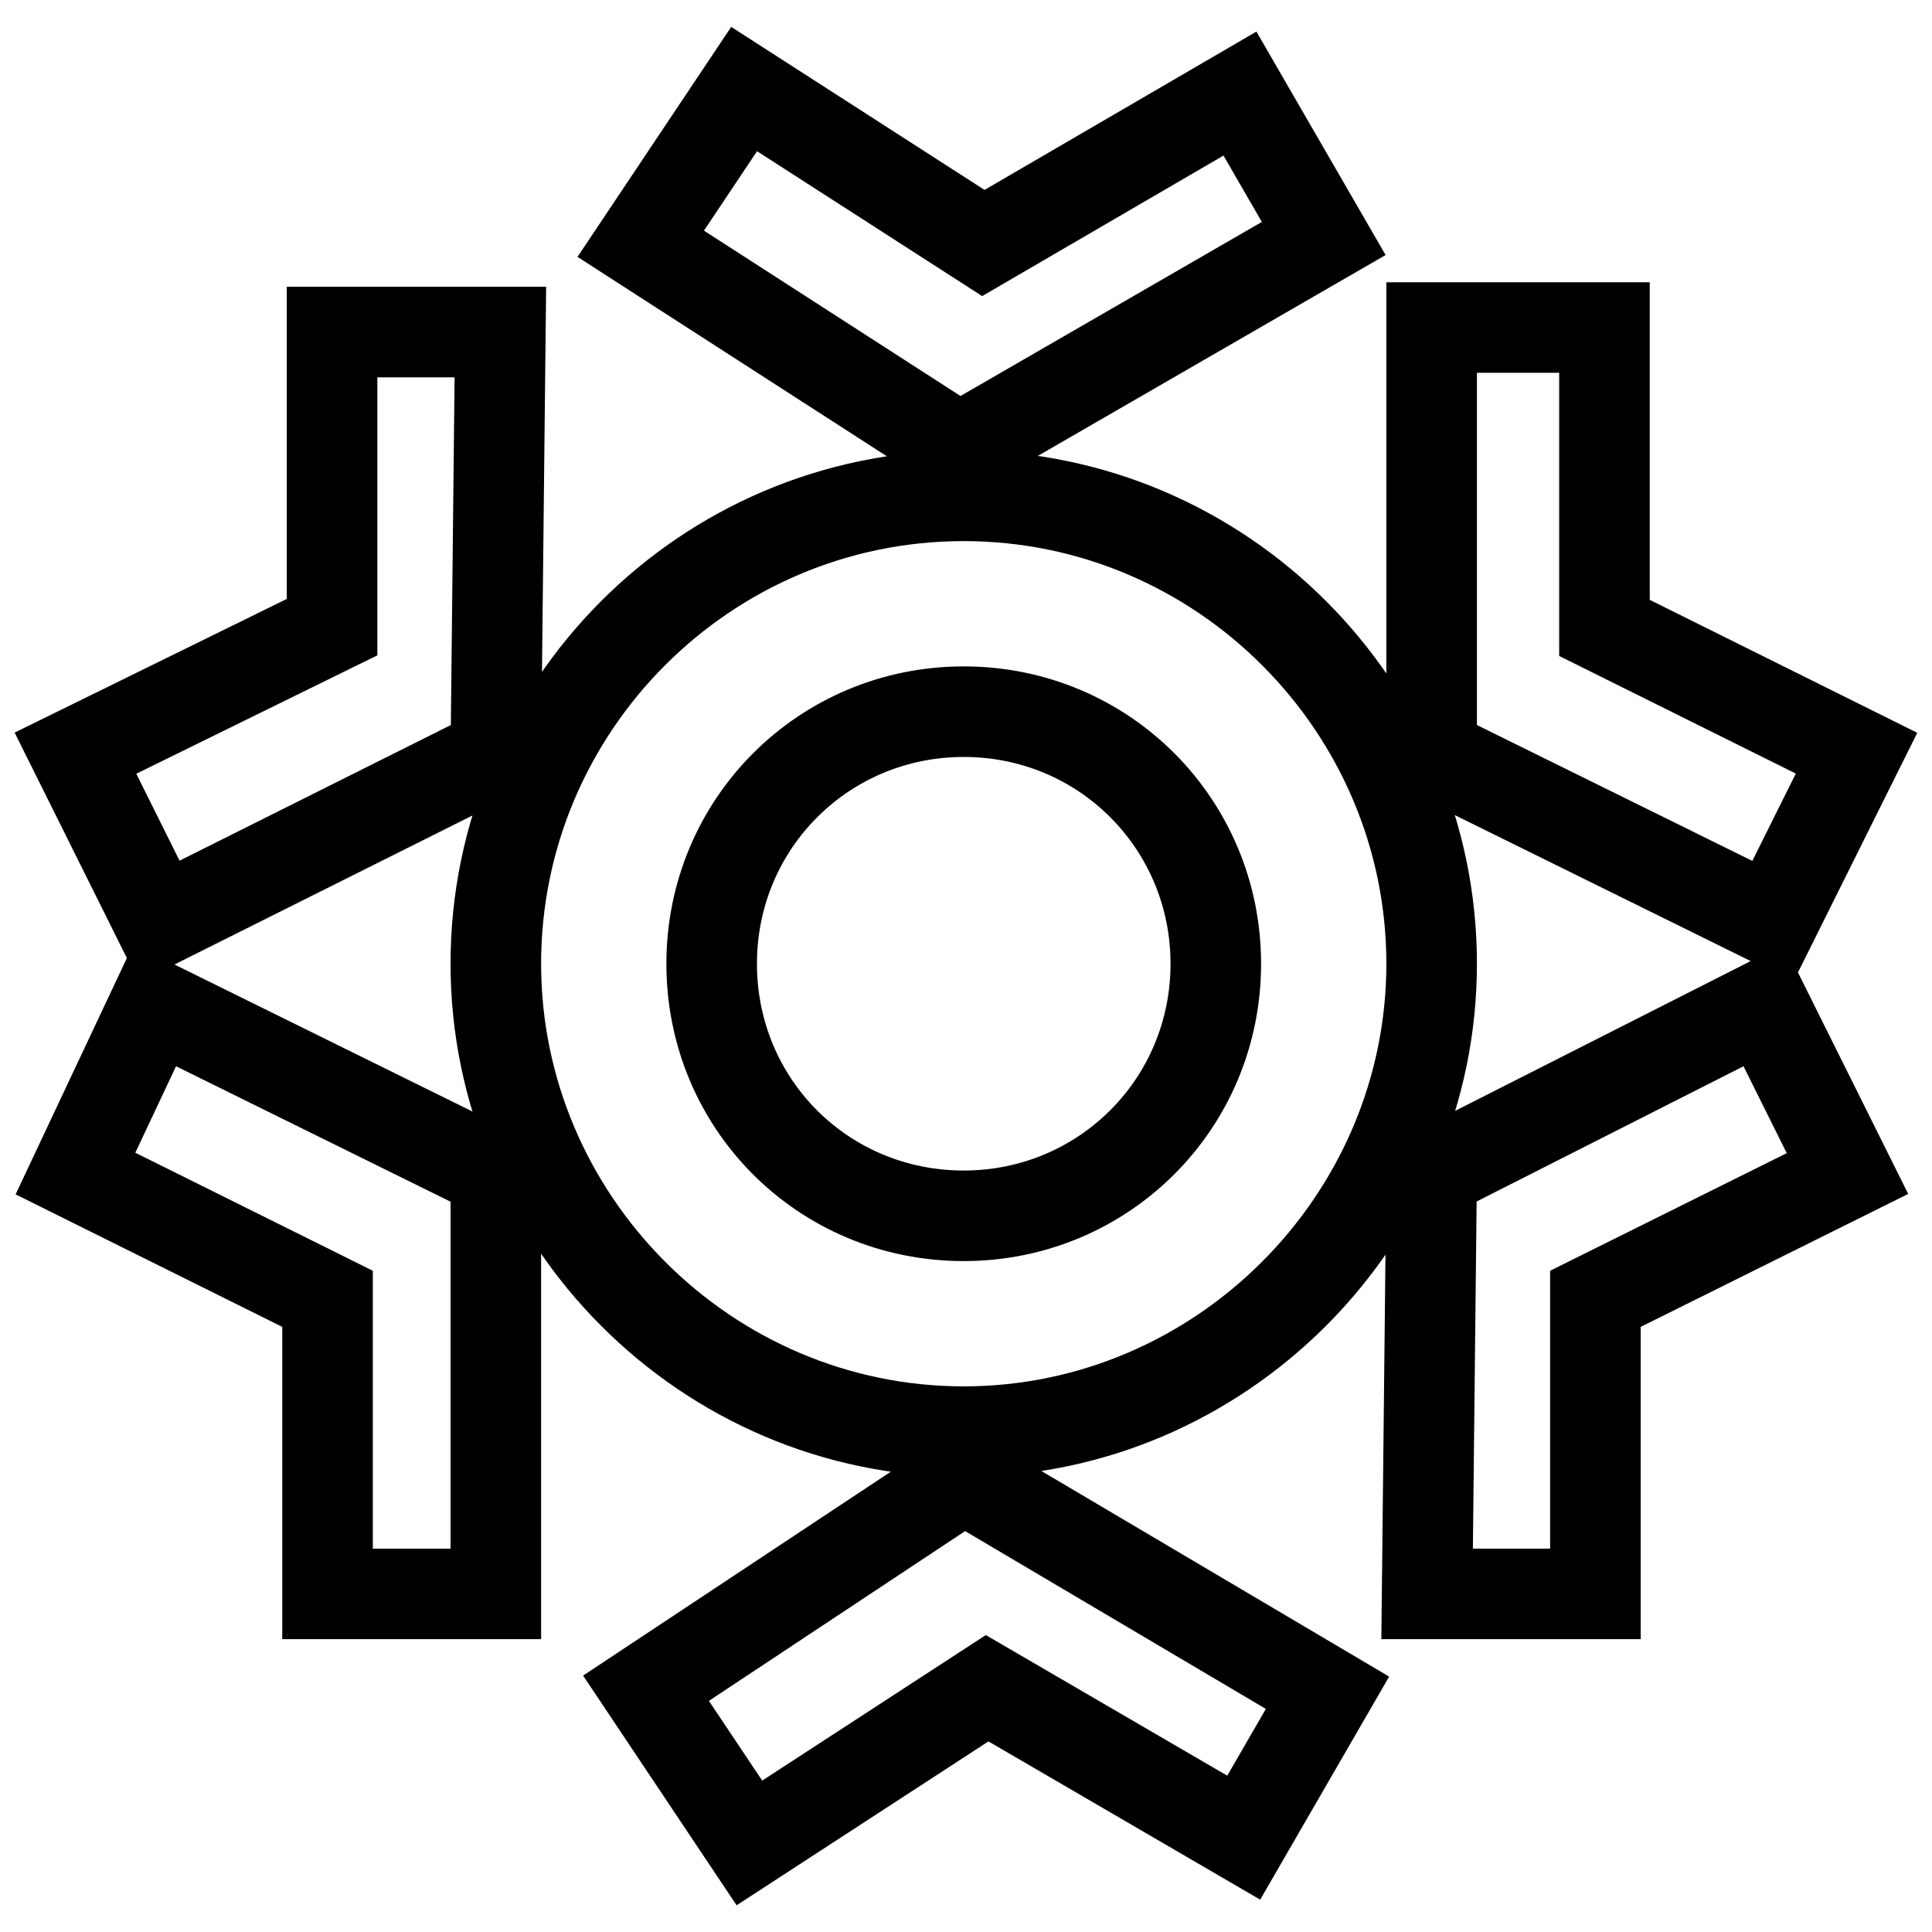 <?xml version="1.0" encoding="utf-8"?>
<!-- Svg Vector Icons : http://www.onlinewebfonts.com/icon -->
<!DOCTYPE svg PUBLIC "-//W3C//DTD SVG 1.1//EN" "http://www.w3.org/Graphics/SVG/1.1/DTD/svg11.dtd">
<svg version="1.1" xmlns="http://www.w3.org/2000/svg" xmlns:xlink="http://www.w3.org/1999/xlink" x="0px" y="0px" viewBox="0 0 256 256" enable-background="new 0 0 256 256" xml:space="preserve">
<g> <path stroke-width="12" fill-opacity="0" stroke="#000000"  d="M65.7,99.8L66.3,44H44v39.1L10,99.8l11.1,22.3L65.7,99.8z M189.7,99.8l45.2,22.3L246,99.8l-33.4-16.6V43.4 h-22.9V99.8z M127.1,59.5l48.3-27.9l-11.1-19.2l-34,19.8L98.6,11.8L84.9,32.3L127.1,59.5z M65.7,155.5l-45.2-22.3L10,155.5 l33.4,16.6v39.1h22.3V155.5z M189.7,127.7c0-34-27.8-62-62-62s-62,27.9-62,62c0,34,27.9,62,62,62 C161.7,189.7,189.7,161.7,189.7,127.7z M94.3,127.7c0-18.6,14.9-33.4,33.4-33.4c18.6,0,33.4,14.9,33.4,33.4 c0,18.6-14.9,33.4-33.4,33.4C109.1,161.1,94.3,146.3,94.3,127.7z M189.7,155.5l-0.6,55.7h22.3v-39.1l33.4-16.6l-11.1-22.3 L189.7,155.5z M127.7,195.8l-42.1,27.9l13.7,20.5l31.5-20.5l34,19.8l11.1-19.2L127.7,195.8z"/></g>
</svg>